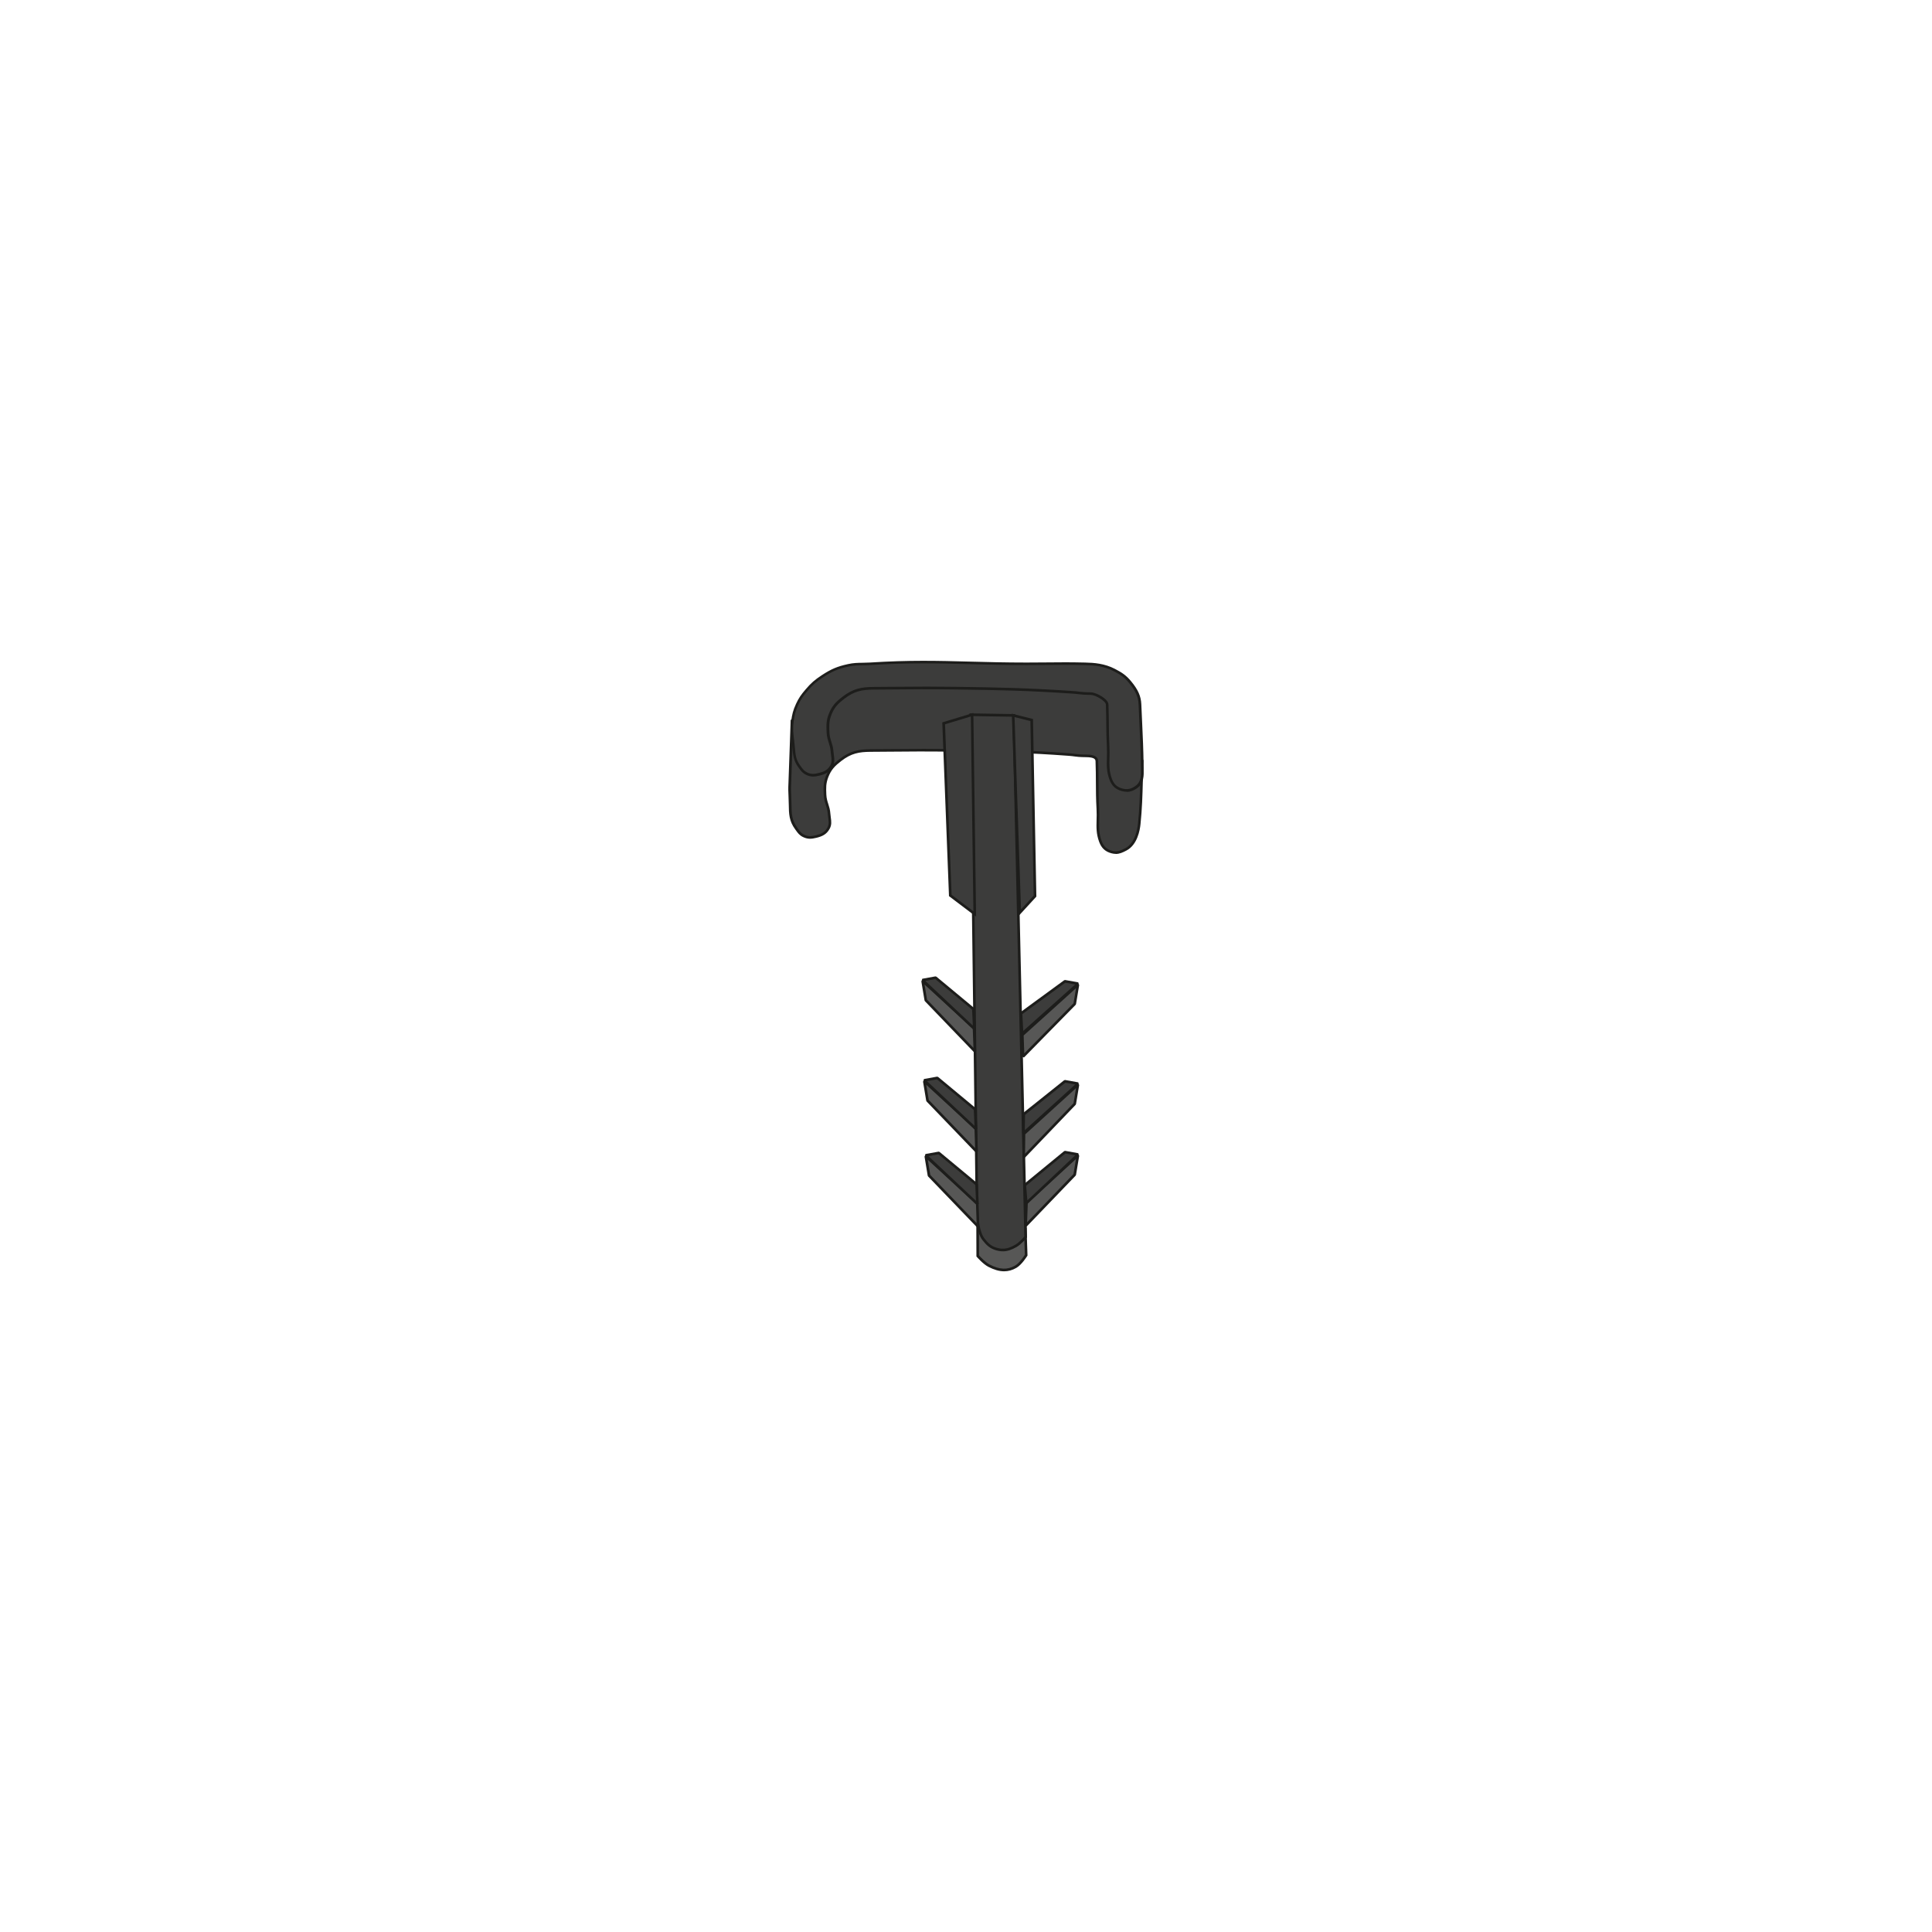 <?xml version="1.0" encoding="UTF-8"?><svg id="Ebene_1" xmlns="http://www.w3.org/2000/svg" viewBox="0 0 595.28 595.28"><defs><style>.cls-1{fill:#575756;}.cls-2{fill:#3c3c3b;}.cls-3{fill:#1d1d1b;}</style></defs><path class="cls-2" d="M342.87,215.22l-14.89-5-63.44-.1-20.5,11.93-.68,19.32c-.14,2.5,.07,3.73,.1,6.42,.05,2.99,.1,5.03,1.86,7.45,.74,1.02,1.15,1.72,2.28,2.28,1.38,.68,2.44,.58,3.93,.21,1.69-.42,2.86-.97,3.73-2.48,.88-1.54,.32-2.78,.21-4.55-.15-2.3-1.14-3.49-1.24-5.79-.1-2.19-.17-3.54,.62-5.59,.93-2.41,2.09-3.6,4.14-5.17,2.99-2.3,5.38-2.88,9.22-2.9,9.57-.07,15.37-.17,25.2-.03,14.07,.2,22.02,.24,36.05,1.28,2.03,.15,2.09,.39,5.21,.41,1.44,.01,3.26,.17,3.31,1.61,.21,5.71,0,9.03,.31,14.79,.21,3.87-.51,6.42,.76,9.92,.64,1.77,1.7,2.82,3.52,3.31,1.67,.45,2.81-.03,4.34-.83,3.06-1.59,3.92-5.78,4.13-7.82,.69-6.84,.61-11.73,.92-19.48l-9.08-19.17Z"/><path class="cls-3" d="M343.79,263.1c-.42,0-.86-.06-1.34-.19-1.92-.51-3.09-1.61-3.8-3.56-.89-2.44-.84-4.39-.78-6.65,.03-1.06,.06-2.15-.01-3.39-.18-3.23-.19-5.66-.2-8.24,0-1.99-.02-4.05-.11-6.56-.03-.83-.9-1.19-2.91-1.21-2.01-.02-2.78-.12-3.59-.23-.45-.06-.92-.13-1.64-.18-13.04-.97-20.62-1.07-33.17-1.24l-2.85-.04c-7.88-.11-13.18-.06-19.9,0l-5.29,.04c-3.57,.03-5.93,.47-8.98,2.82-2,1.54-3.11,2.68-4.01,5-.75,1.95-.69,3.24-.6,5.37,.05,1.17,.32,2.01,.6,2.89,.28,.87,.56,1.76,.64,2.94,.03,.45,.09,.86,.14,1.25,.16,1.16,.32,2.26-.4,3.53-.93,1.63-2.22,2.24-3.98,2.68-1.6,.4-2.75,.48-4.21-.23-1.1-.54-1.58-1.22-2.2-2.09l-.23-.32c-1.86-2.56-1.9-4.71-1.94-7.68-.01-.98-.05-1.76-.08-2.49-.06-1.26-.11-2.35-.02-3.96l.69-19.54,20.79-12.1h.11l63.57,.12,15.05,5.05,.08,.16,9.12,19.27v.1c-.1,2.31-.15,4.37-.21,6.3-.12,4.51-.23,8.4-.72,13.21-.18,1.87-.98,6.4-4.34,8.14-1.15,.6-2.13,1.05-3.3,1.05Zm-59.81-32.37c2.86,0,5.88,.02,9.43,.07l2.85,.04c12.57,.17,20.15,.27,33.22,1.24,.74,.05,1.23,.12,1.69,.18,.78,.11,1.53,.21,3.49,.23,1,0,3.64,.03,3.72,2,.09,2.52,.1,4.59,.11,6.59,.01,2.56,.02,4.99,.2,8.2,.07,1.27,.04,2.38,0,3.46-.05,2.18-.11,4.06,.73,6.35,.62,1.7,1.58,2.61,3.24,3.05,1.55,.41,2.61-.05,4.05-.79,3.09-1.6,3.77-6.14,3.91-7.49,.48-4.78,.59-8.66,.71-13.15,.05-1.9,.11-3.93,.2-6.21l-8.96-18.93-14.66-4.92-63.26-.1-20.21,11.76-.67,19.1c-.09,1.57-.04,2.65,.02,3.88,.03,.73,.07,1.52,.08,2.51,.04,2.82,.07,4.86,1.78,7.21l.23,.33c.59,.83,.98,1.38,1.89,1.83,1.24,.61,2.2,.54,3.65,.18,1.64-.41,2.68-.9,3.47-2.29,.58-1.02,.46-1.9,.3-3.01-.06-.41-.12-.84-.15-1.31-.07-1.08-.33-1.89-.6-2.74-.29-.9-.58-1.83-.64-3.06-.1-2.21-.17-3.64,.65-5.75,.96-2.48,2.19-3.75,4.27-5.35,3.21-2.48,5.81-2.96,9.47-2.99l5.29-.04c3.7-.03,6.98-.06,10.49-.06Z"/><path class="cls-1" d="M301.22,376.58l.03,10.4s1.86,2.16,3.43,2.98c2.86,1.49,5.46,1.95,8.26,.35,1.63-.93,3.23-3.57,3.23-3.57l-.28-8.16-14.69-1.99Z"/><path class="cls-3" d="M309.39,391.71c-1.5,0-3.09-.46-4.89-1.39-1.62-.85-3.48-2.98-3.55-3.07l-.1-.11-.04-11.02,15.49,2.1,.29,8.63-.06,.1c-.07,.11-1.68,2.74-3.38,3.71-1.23,.7-2.46,1.05-3.77,1.05Zm-7.72-4.89c.4,.44,1.93,2.1,3.21,2.77,3.12,1.62,5.47,1.72,7.87,.36,1.35-.77,2.72-2.85,3.02-3.33l-.26-7.69-13.88-1.89,.03,9.78Z"/><path class="cls-2" d="M299.11,220.21l13.26,.2,3.65,160.71s-1.6,1.95-2.97,2.72c-2.08,1.18-3.75,1.66-6.05,.99-1.85-.55-2.77-1.45-3.96-2.97-1.74-2.21-1.98-6.94-1.98-6.94l-1.95-154.71Z"/><path class="cls-3" d="M308.99,385.55c-.65,0-1.35-.1-2.1-.32-1.9-.56-2.89-1.49-4.17-3.11-1.79-2.29-2.06-6.97-2.07-7.17l-1.95-155.15,14.07,.22v.39s3.67,160.86,3.67,160.86l-.1,.12c-.07,.08-1.67,2.02-3.09,2.82-1.45,.82-2.76,1.35-4.26,1.35Zm-9.47-164.92l1.94,154.3s.26,4.6,1.89,6.69c1.19,1.52,2.06,2.33,3.76,2.83,2.22,.66,3.79,.15,5.73-.95,1.1-.62,2.4-2.09,2.76-2.51l-3.64-160.16-12.45-.19Z"/><polygon class="cls-1" points="316.27 370.52 332.13 356 331.13 361.95 316.03 377.66 316.27 370.52"/><path class="cls-3" d="M316.32,377.94l-.7-.3,.25-7.14,.13-.29,15.85-14.51,.68,.37-.99,5.94-.11,.22-15.11,15.71Zm.36-7.24l-.21,5.9,14.28-14.85,.78-4.65-14.85,13.6Z"/><polygon class="cls-2" points="332.18 355.71 328.13 354.98 315.75 365.14 316.22 370.72 332.18 355.71"/><path class="cls-3" d="M316.49,371.02l-.69-.26-.46-5.57,.15-.35,12.38-10.16,.33-.09,4.04,.73,.21,.7-15.96,15Zm-.32-5.69l.38,4.52,14.75-13.87-3.06-.56-12.07,9.91Z"/><polygon class="cls-1" points="315.5 349.31 332.13 334.18 331.14 340.12 315.42 356.51 315.5 349.31"/><path class="cls-3" d="M315.71,356.8l-.7-.29,.08-7.2,.13-.3,16.63-15.13,.68,.37-.99,5.94-.11,.22-15.72,16.39Zm.2-7.3l-.07,5.99,14.92-15.56,.78-4.66-15.62,14.22Z"/><polygon class="cls-2" points="332.18 333.89 328.13 333.15 315.42 343.31 315.33 349.14 332.18 333.89"/><path class="cls-3" d="M315.61,349.45l-.68-.31,.08-5.84,.15-.31,12.71-10.15,.33-.08,4.04,.73,.2,.7-16.84,15.25Zm.22-5.94l-.07,4.71,15.53-14.07-3.05-.55-12.42,9.92Z"/><polygon class="cls-1" points="315 318.85 332.13 303.38 331.13 309.32 315.21 325.54 315 318.85"/><path class="cls-3" d="M315.5,325.82l-.7-.27-.21-6.69,.13-.32,17.13-15.47,.68,.37-.99,5.94-.11,.22-15.92,16.22Zm-.09-6.8l.18,5.55,15.17-15.44,.78-4.66-16.12,14.56Z"/><polygon class="cls-2" points="332.18 303.09 328.13 302.35 314.58 312.25 314.92 318.51 332.18 303.09"/><path class="cls-3" d="M315.19,318.81l-.68-.28-.34-6.26,.17-.35,13.55-9.9,.31-.07,4.04,.73,.2,.71-17.26,15.42Zm-.19-6.36l.28,5.19,16-14.3-3.05-.55-13.23,9.67Z"/><polygon class="cls-1" points="301.11 370.77 285.26 356.26 286.25 362.2 301.36 377.91 301.11 370.77"/><path class="cls-3" d="M301.06,378.19l-15.11-15.71-.11-.22-.99-5.94,.68-.37,15.85,14.51,.13,.29,.25,7.14-.7,.3Zm-14.43-16.18l14.28,14.85-.2-5.91-14.85-13.6,.78,4.65Z"/><polygon class="cls-2" points="285.21 355.97 289.25 355.23 300.9 364.89 301.17 370.97 285.21 355.97"/><path class="cls-3" d="M300.89,371.27l-15.96-15,.21-.7,4.04-.73,.33,.09,11.64,9.66,.15,.29,.27,6.08-.69,.32Zm-14.81-15.04l14.64,13.76-.22-4.9-11.36-9.42-3.06,.56Z"/><polygon class="cls-1" points="300.65 347.67 284.8 333.16 285.79 339.1 300.9 354.81 300.65 347.67"/><path class="cls-3" d="M300.6,355.09l-15.11-15.71-.11-.22-.99-5.94,.68-.37,15.85,14.51,.13,.29,.25,7.14-.7,.3Zm-14.43-16.18l14.28,14.85-.2-5.91-14.85-13.6,.77,4.65Z"/><polygon class="cls-2" points="284.75 332.87 288.79 332.13 300.43 341.79 300.71 347.87 284.75 332.87"/><path class="cls-3" d="M300.43,348.17l-15.96-15.01,.21-.7,4.04-.73,.33,.09,11.64,9.66,.15,.29,.27,6.08-.69,.32Zm-14.81-15.05l14.64,13.76-.22-4.9-11.36-9.42-3.06,.56Z"/><polygon class="cls-1" points="300.13 316.76 284.28 302.25 285.27 308.2 300.38 323.91 300.13 316.76"/><path class="cls-3" d="M300.08,324.19l-15.11-15.71-.11-.22-.99-5.94,.68-.37,15.85,14.51,.13,.29,.25,7.14-.7,.3Zm-14.43-16.18l14.28,14.85-.21-5.9-14.85-13.6,.77,4.65Z"/><polygon class="cls-2" points="284.23 301.97 288.27 301.23 299.92 310.89 300.19 316.97 284.23 301.97"/><path class="cls-3" d="M299.91,317.27l-15.96-15,.21-.7,4.04-.73,.33,.09,11.64,9.66,.15,.3,.27,6.08-.69,.32Zm-14.81-15.04l14.64,13.76-.22-4.9-11.36-9.42-3.06,.56Z"/><polygon class="cls-2" points="292.79 275.9 300.34 281.62 299.52 220.21 290.75 222.87 292.79 275.9"/><path class="cls-3" d="M300.76,282.44l-8.37-6.33v-.19s-2.06-53.35-2.06-53.35l9.59-2.9v.54s.83,62.24,.83,62.24Zm-7.57-6.75l6.73,5.09-.79-60.02-7.95,2.4,2.02,52.53Z"/><polygon class="cls-2" points="318.9 276.11 314.21 281.21 312.17 220.42 317.88 221.85 318.9 276.11"/><path class="cls-3" d="M313.84,282.22l-2.09-62.33,6.54,1.64v.31s1.03,54.42,1.03,54.42l-.11,.12-5.36,5.84Zm-1.24-61.27l1.99,59.25,3.9-4.25-1.01-53.78-4.88-1.22Z"/><path class="cls-2" d="M246.25,236.06c.74,1.02,1.15,1.72,2.28,2.27,1.38,.68,2.44,.58,3.93,.21,1.69-.42,2.86-.97,3.73-2.48,.88-1.54,.32-2.78,.21-4.55-.15-2.3-1.14-3.49-1.24-5.79-.1-2.19-.17-3.54,.62-5.59,.93-2.41,2.09-3.6,4.14-5.17,2.99-2.3,5.38-2.88,9.22-2.9,9.56-.07,15.37-.17,25.2-.03,14.07,.2,22.01,.34,36.04,1.28,2.25,.15,2.66,.39,5.77,.41,1.44,.01,4.95,1.91,5,3.34,.2,5.71,.03,7.97,.3,13.06,.21,3.88-.51,6.43,.76,9.93,.65,1.77,1.7,2.82,3.52,3.31,1.67,.45,2.93,.16,4.35-.83,2.21-1.54,1.9-3.96,1.86-6.65-.08-6.87-.37-11.11-.7-18.91-.11-2.58-1.18-4.56-3.03-6.79-1.51-1.83-2.72-2.61-4.82-3.71-3.21-1.67-6.31-1.87-9.08-1.94-7.07-.16-10.98,0-18.01,0-18.83,0-29.49-1.19-48.29,0-2.6,.16-4.11-.08-6.65,.48-3.25,.71-5.08,1.49-7.87,3.31-2.15,1.41-3.3,2.38-4.96,4.34-1.33,1.56-2.04,2.52-2.9,4.38-.87,1.9-1.17,3.1-1.45,5.17-.33,2.48-.11,3.93,.21,6.41,.39,2.97,.1,5.03,1.86,7.45Z"/><path class="cls-3" d="M347.15,243.95c-.49,0-1-.07-1.53-.22-1.91-.51-3.08-1.61-3.8-3.56-.89-2.44-.84-4.39-.77-6.65,.03-1.06,.05-2.15-.01-3.39-.15-2.79-.16-4.76-.18-6.85-.01-1.78-.03-3.63-.12-6.21-.04-1.05-3.2-2.93-4.59-2.95-2-.02-2.9-.12-3.86-.23-.55-.06-1.12-.13-1.93-.18-13.99-.93-21.97-1.08-36.02-1.27-7.89-.11-13.19-.07-19.9,0l-5.29,.04c-3.56,.03-5.93,.47-8.98,2.82-2,1.54-3.12,2.69-4.01,5-.76,1.94-.69,3.23-.6,5.36,.05,1.19,.32,2.02,.6,2.91,.28,.87,.56,1.76,.64,2.94,.03,.45,.09,.86,.14,1.25,.16,1.16,.32,2.26-.4,3.53-.93,1.63-2.21,2.24-3.98,2.68-1.6,.4-2.74,.48-4.21-.24-1.09-.54-1.58-1.21-2.19-2.07l-.24-.33c-1.42-1.96-1.57-3.72-1.75-5.75-.05-.59-.1-1.22-.19-1.89l-.04-.35c-.29-2.26-.48-3.76-.16-6.17,.27-2.02,.55-3.26,1.48-5.29,.85-1.85,1.57-2.84,2.96-4.47,1.63-1.92,2.81-2.96,5.05-4.42,2.85-1.86,4.72-2.65,8-3.37,1.73-.38,2.98-.39,4.42-.41,.7,0,1.44-.02,2.3-.07,12.21-.78,20.82-.55,30.8-.29,5.36,.14,10.91,.29,17.52,.29,2.47,0,4.55-.02,6.52-.04,3.71-.04,6.91-.07,11.5,.04,2.75,.06,5.97,.27,9.26,1.98,2.18,1.14,3.41,1.96,4.95,3.82,2.12,2.55,3.02,4.59,3.12,7.04,.09,2.16,.18,4.05,.26,5.8,.21,4.55,.38,8.15,.44,13.12l.02,.82c.05,2.4,.11,4.67-2.06,6.17-1.07,.75-2.07,1.11-3.15,1.11Zm-62.24-32.4c2.86,0,5.89,.02,9.43,.07,14.06,.2,22.05,.34,36.06,1.28,.83,.05,1.41,.12,1.97,.19,.94,.11,1.82,.21,3.77,.23,1.57,.01,5.34,1.97,5.4,3.73,.09,2.59,.11,4.44,.12,6.23,.02,2.08,.03,4.04,.18,6.81,.07,1.27,.04,2.38,.01,3.46-.06,2.18-.11,4.06,.72,6.35,.62,1.7,1.59,2.61,3.24,3.05,1.51,.4,2.63,.19,4.01-.77,1.8-1.25,1.76-3.12,1.71-5.48l-.02-.83c-.06-4.96-.23-8.55-.44-13.09-.08-1.75-.17-3.64-.26-5.8-.09-2.25-.94-4.15-2.94-6.55-1.46-1.76-2.58-2.5-4.69-3.61-3.13-1.63-6.11-1.83-8.9-1.89-4.58-.1-7.77-.07-11.47-.04-1.97,.02-4.06,.04-6.53,.04-6.62,0-12.17-.15-17.54-.29-9.95-.26-18.55-.48-30.72,.28-.87,.06-1.63,.07-2.34,.07-1.4,.02-2.6,.03-4.26,.39-3.17,.69-4.98,1.46-7.73,3.26-2.19,1.43-3.29,2.39-4.88,4.27-1.29,1.53-1.99,2.44-2.84,4.29-.89,1.93-1.16,3.12-1.42,5.06-.31,2.31-.13,3.68,.16,5.96l.04,.35c.09,.68,.14,1.32,.19,1.92,.17,1.99,.3,3.56,1.6,5.34h0s.24,.33,.24,.33c.59,.83,.98,1.37,1.89,1.82,1.25,.62,2.21,.54,3.65,.18,1.64-.41,2.68-.9,3.47-2.29,.58-1.02,.46-1.9,.3-3.01-.06-.41-.12-.84-.15-1.31-.07-1.08-.33-1.89-.6-2.74-.29-.9-.58-1.83-.64-3.06-.1-2.22-.17-3.65,.65-5.75,.96-2.49,2.14-3.71,4.27-5.35,3.21-2.48,5.8-2.96,9.47-2.99l5.29-.04c3.7-.03,6.98-.06,10.49-.06Z"/></svg>